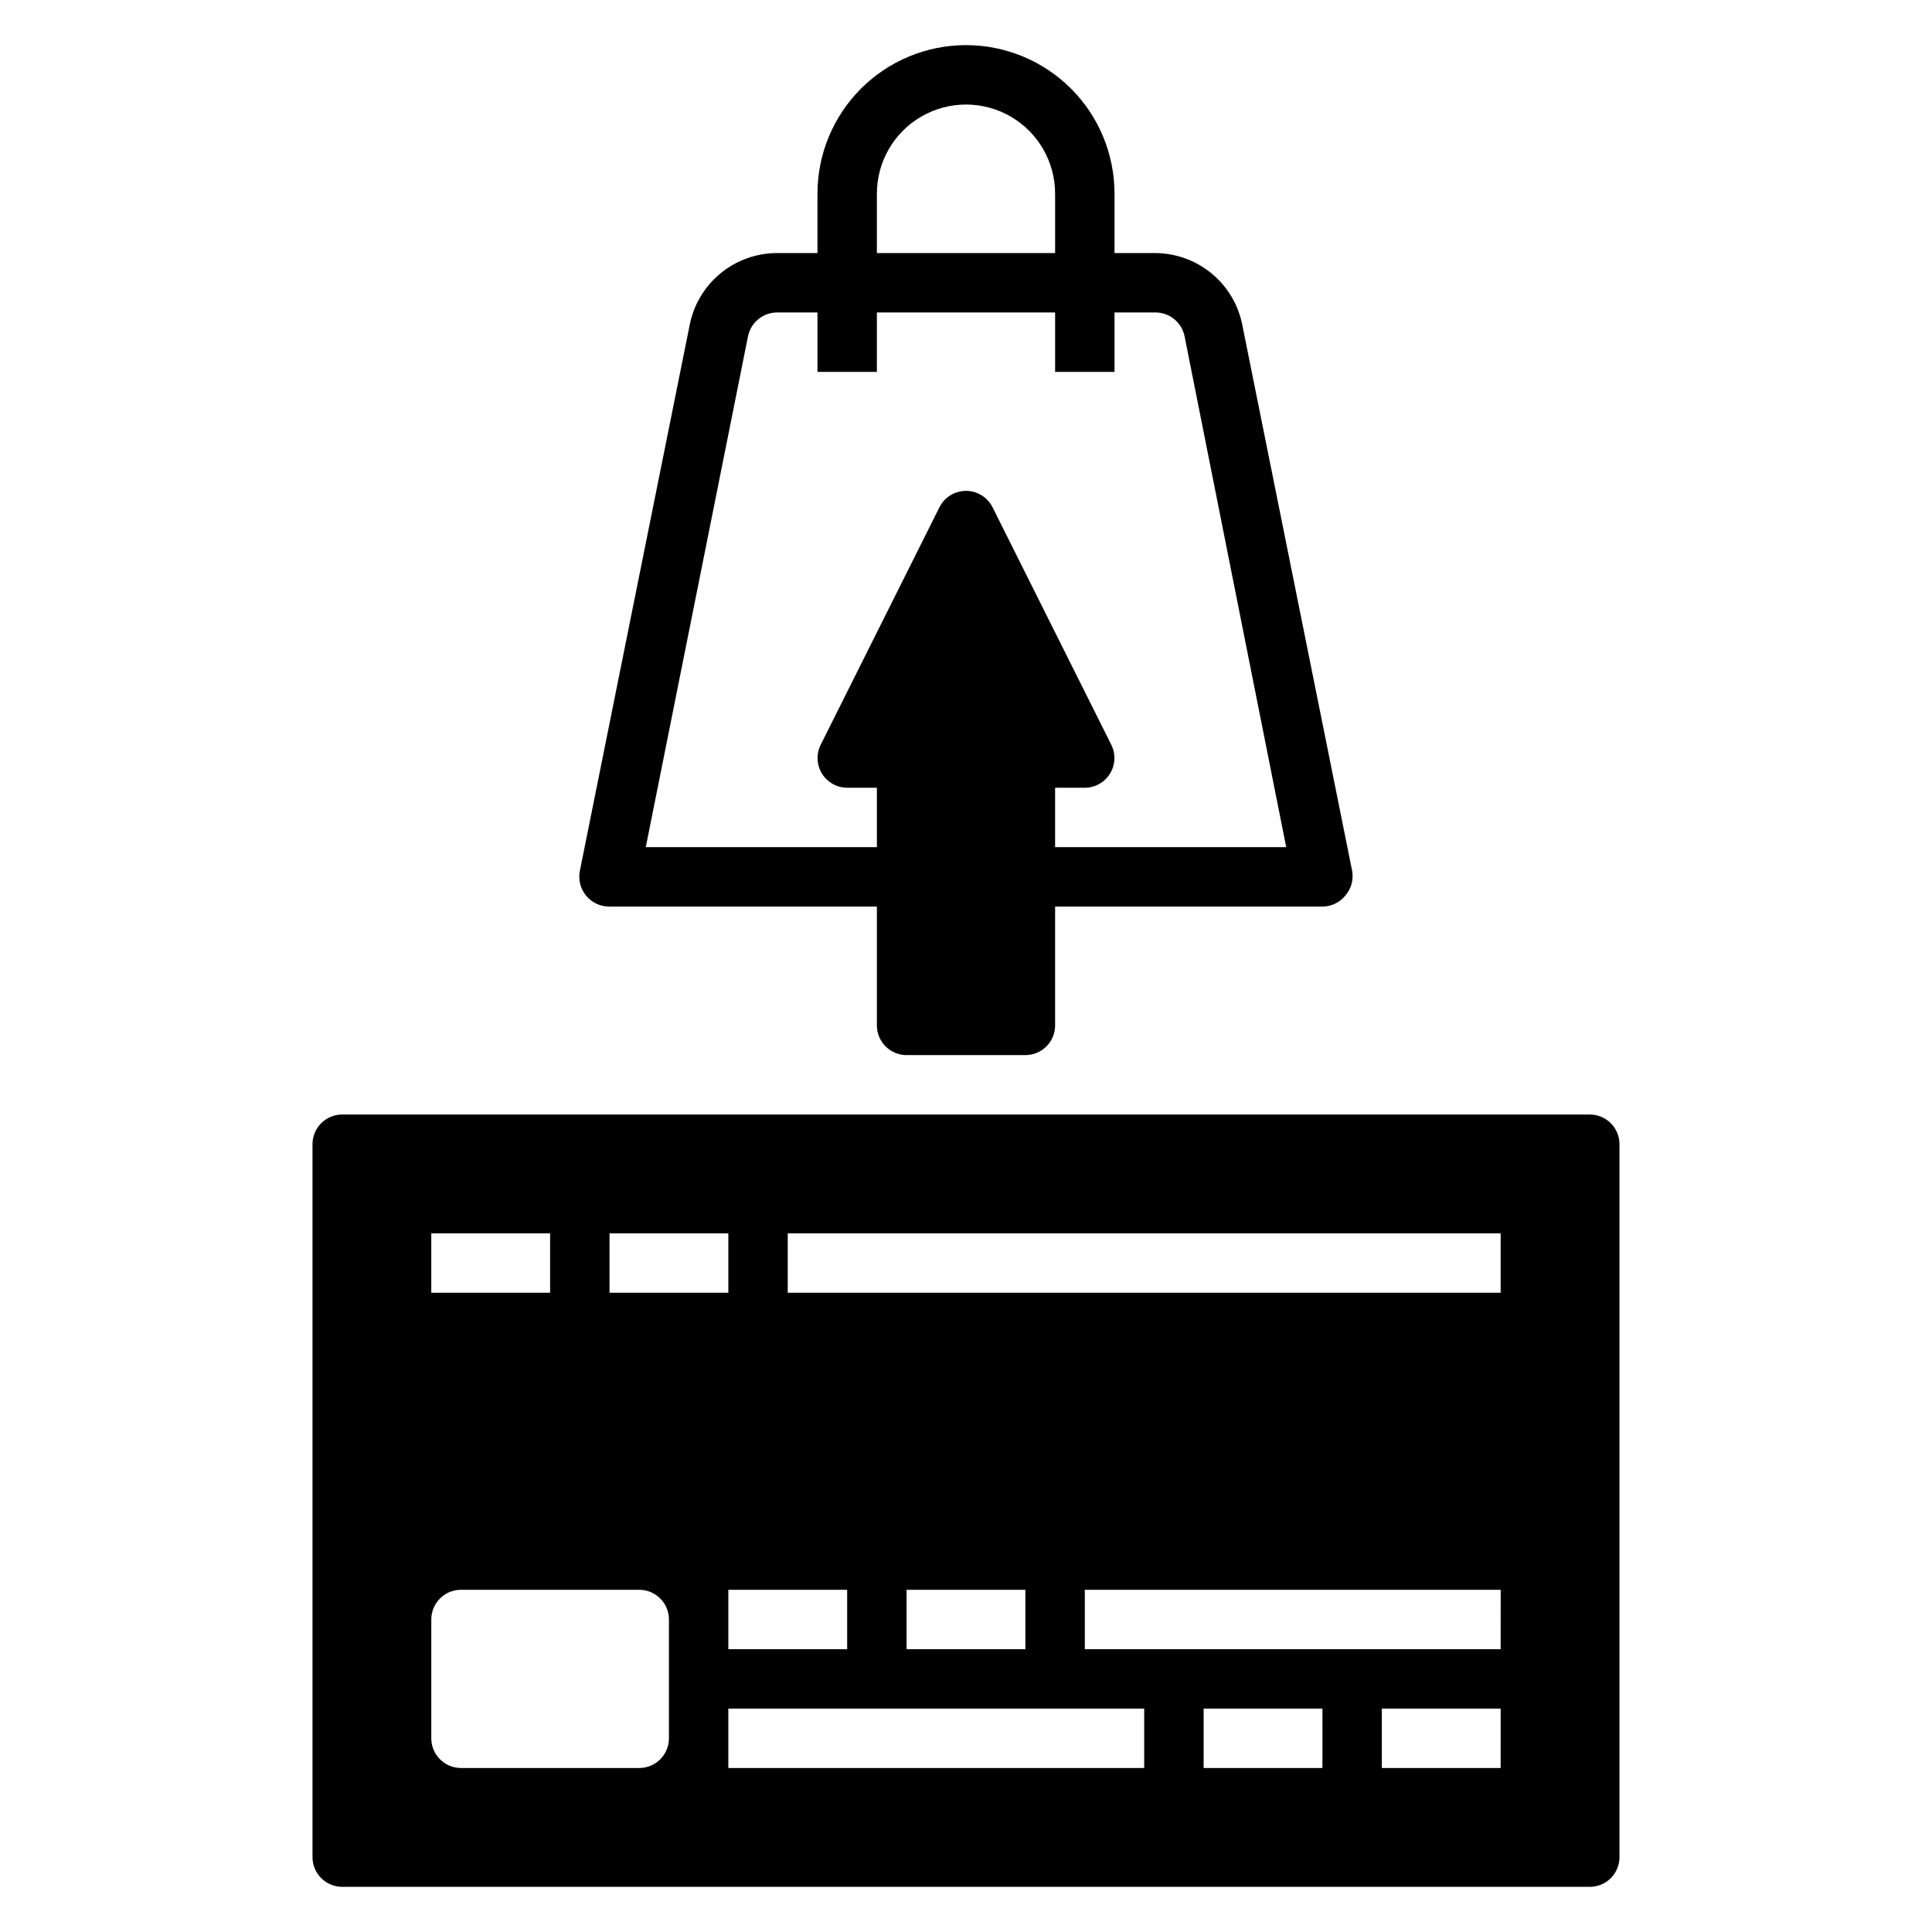 <?xml version="1.0" encoding="UTF-8"?>
<!-- Uploaded to: SVG Repo, www.svgrepo.com, Generator: SVG Repo Mixer Tools -->
<svg fill="#000000" width="800px" height="800px" version="1.1" viewBox="144 144 512 512" xmlns="http://www.w3.org/2000/svg">
 <g>
  <path d="m400 155.96c-10.441 0-20.453 4.148-27.832 11.527-7.383 7.383-11.531 17.395-11.531 27.832v15.746h-10.703c-5.457 0.004-10.742 1.895-14.961 5.352s-7.109 8.27-8.184 13.621l-29.125 144.77c-0.457 2.316 0.148 4.715 1.652 6.535 1.516 1.871 3.809 2.941 6.219 2.91h70.848v31.488c0 2.09 0.828 4.09 2.305 5.566 1.477 1.477 3.481 2.305 5.566 2.305h31.488c2.09 0 4.09-0.828 5.566-2.305 1.477-1.477 2.305-3.477 2.305-5.566v-31.488h70.848c2.356-0.016 4.578-1.082 6.062-2.91 1.559-1.797 2.227-4.195 1.812-6.535l-29.129-144.77c-1.07-5.352-3.965-10.164-8.184-13.621s-9.504-5.348-14.957-5.352h-10.707v-15.746c0-10.438-4.148-20.449-11.527-27.832-7.383-7.379-17.395-11.527-27.832-11.527zm-23.617 39.359c0-8.434 4.5-16.23 11.809-20.449 7.305-4.219 16.309-4.219 23.613 0 7.309 4.219 11.809 12.016 11.809 20.449v15.746h-47.23zm73.684 31.488c3.824-0.066 7.144 2.621 7.871 6.379l26.922 135.32h-61.246v-15.746h7.875c2.727-0.008 5.258-1.43 6.684-3.754s1.547-5.223 0.32-7.66l-31.488-62.977c-1.348-2.629-4.051-4.281-7.004-4.281-2.957 0-5.66 1.652-7.008 4.281l-31.488 62.977c-1.227 2.438-1.105 5.336 0.32 7.66 1.43 2.324 3.957 3.746 6.688 3.754h7.871v15.742l-61.246 0.004 27.078-135.32h0.004c0.727-3.758 4.047-6.445 7.871-6.379h10.547v15.742h15.742l0.004-15.742h47.23v15.742h15.742l0.004-15.742z"/>
  <path d="m565.31 439.36h-330.62c-4.348 0-7.875 3.523-7.875 7.871v188.93c0 2.086 0.832 4.09 2.309 5.566 1.477 1.477 3.477 2.305 5.566 2.305h330.62c2.086 0 4.09-0.828 5.566-2.305 1.477-1.477 2.305-3.481 2.305-5.566v-188.93c0-2.086-0.828-4.09-2.305-5.566-1.477-1.477-3.481-2.305-5.566-2.305zm-259.78 31.488h31.488v15.742h-31.488zm62.977 94.465v15.742h-31.488v-15.742zm-110.21-94.465h31.488v15.742h-31.488zm62.977 133.82c0 2.086-0.828 4.09-2.305 5.566-1.477 1.477-3.481 2.305-5.566 2.305h-47.23c-4.348 0-7.875-3.523-7.875-7.871v-31.488c0-4.348 3.527-7.871 7.875-7.871h47.23c2.086 0 4.09 0.828 5.566 2.305 1.477 1.477 2.305 3.477 2.305 5.566zm125.95 7.871h-110.21v-15.742h110.21zm-62.977-31.488v-15.742h31.488v15.742zm110.21 31.488h-31.484v-15.742h31.488zm47.23 0h-31.484v-15.742h31.488zm0-31.488h-110.2v-15.742h110.21zm0-94.465h-188.93v-15.742h188.93z"/>
 </g>
</svg>